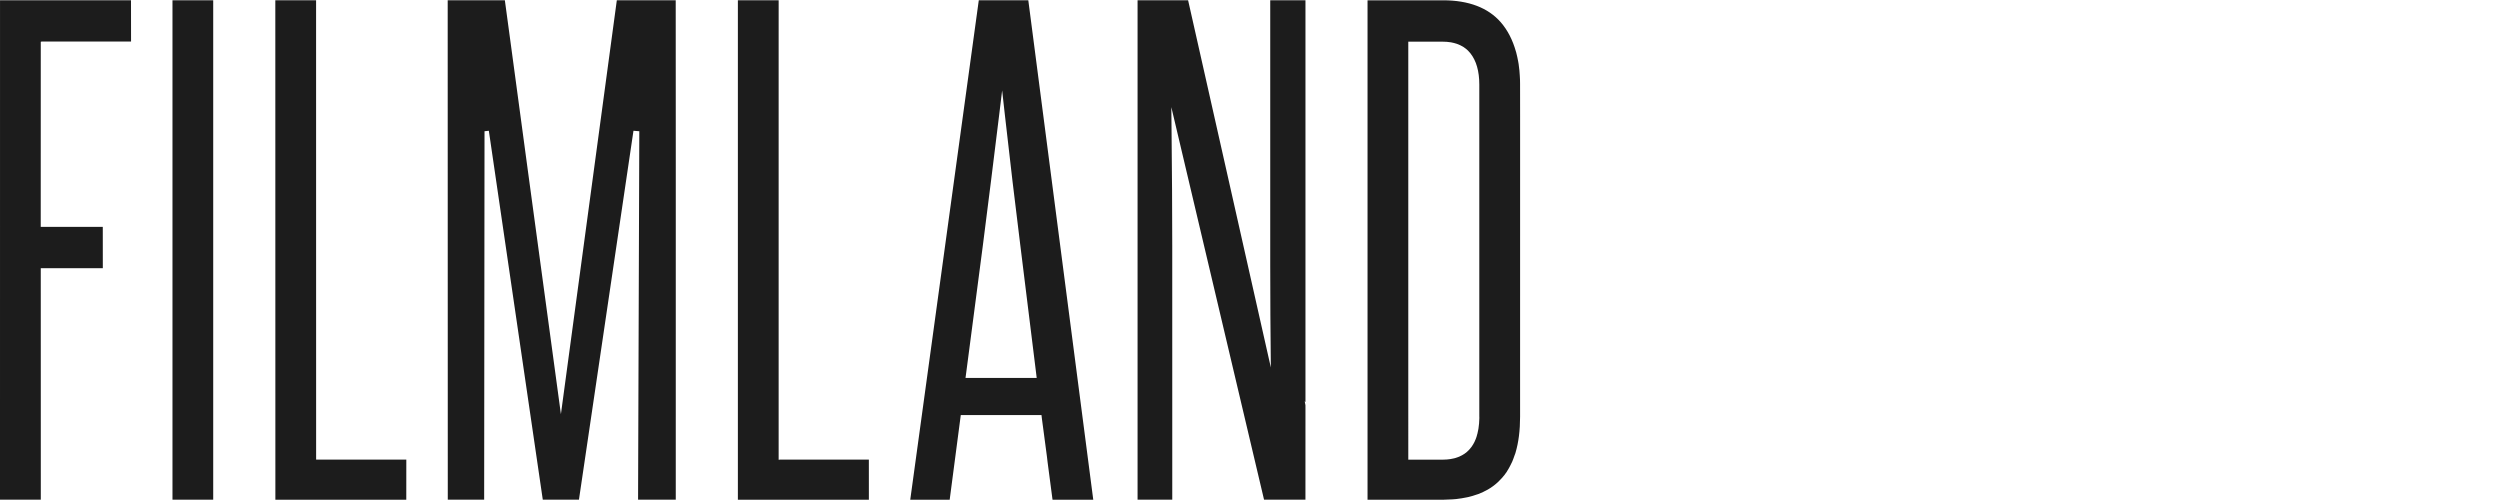 <?xml version="1.0" encoding="utf-8"?>
<!-- Generator: Adobe Illustrator 16.0.0, SVG Export Plug-In . SVG Version: 6.00 Build 0)  -->
<!DOCTYPE svg PUBLIC "-//W3C//DTD SVG 1.1//EN" "http://www.w3.org/Graphics/SVG/1.1/DTD/svg11.dtd">
<svg version="1.1" id="Livello_1" xmlns="http://www.w3.org/2000/svg" xmlns:xlink="http://www.w3.org/1999/xlink" x="0px" y="0px"
	 width="140px" height="28px" viewBox="0 0 140 28" enable-background="new 0 0 140 28" xml:space="preserve">
<g>
	<polygon fill="#1C1C1C" points="2.315,2.336 2.315,2.326 7.339,2.326 7.336,0.016 0.001,0.016 0,27.982 2.285,27.982 2.283,15.021 
		5.758,15.021 5.756,12.705 2.281,12.705 2.283,2.336 	"/>
	<rect x="9.659" y="0.016" fill="#1C1C1C" width="2.281" height="27.966"/>
	<polygon fill="#1C1C1C" points="17.701,0.016 15.418,0.016 15.421,27.984 22.752,27.984 22.754,25.738 17.703,25.738 	"/>
	<polygon fill="#1C1C1C" points="37.84,0.016 34.542,0.016 31.411,23.193 29.552,9.495 28.585,2.326 28.272,0.016 25.071,0.016 
		25.076,27.982 27.113,27.982 27.133,7.349 27.375,7.323 30.396,27.982 32.421,27.982 35.474,7.323 35.801,7.349 35.732,27.982 
		37.843,27.982 37.844,9.386 37.842,4.272 	"/>
	<path fill="#1C1C1C" d="M54.812,0.016l-3.838,27.968h2.208l0.622-4.742h4.519l0.027,0.229l0.064,0.48l0.212,1.598l0.039,0.33
		l0.277,2.105h2.281L57.585,0.016H54.812z M58.055,21.164h-3.986l0.025-0.188c0.322-2.43,0.637-4.838,0.947-7.238
		c0.305-2.382,0.611-4.829,0.909-7.271l0.17-1.403l0.157,1.403c0.275,2.461,0.565,4.905,0.861,7.271c0.3,2.4,0.595,4.81,0.895,7.238
		L58.055,21.164z"/>
	<polygon fill="#1C1C1C" points="43.636,25.738 43.637,25.768 43.604,25.738 43.604,2.292 43.605,0.016 41.321,0.016 41.321,27.984 
		48.657,27.984 48.656,25.738 	"/>
	<path fill="#1C1C1C" d="M73.063,22.469l0.043,0.047v-22.5h-1.973v14.81c0,1.861,0.012,3.801,0.034,5.754L66.534,0.016h-2.83v27.966
		h1.943l-0.001-14.22c0-2.045-0.015-4.156-0.037-6.276l-0.014-1.485l5.192,21.981h2.318l0.001-5.104l-0.001-0.189L73.063,22.469z"/>
	<path fill="#1C1C1C" d="M85.124,4.702c0.001-0.162-0.005-0.315-0.016-0.469c-0.007-0.082-0.012-0.164-0.018-0.246
		c-0.003-0.013-0.003-0.026-0.003-0.04c-0.014-0.125-0.027-0.245-0.044-0.362c-0.008-0.056-0.021-0.108-0.029-0.164
		c-0.03-0.16-0.063-0.317-0.103-0.467V2.951c-0.006-0.022-0.014-0.045-0.021-0.069c-0.18-0.637-0.458-1.188-0.845-1.633
		c-0.708-0.814-1.797-1.232-3.229-1.232h-4.234v27.968h4.234c0.1,0,0.191-0.008,0.29-0.012c0.147-0.002,0.288-0.012,0.429-0.025
		l0.017-0.002c0.209-0.025,0.404-0.055,0.594-0.096c0.027-0.004,0.053-0.012,0.079-0.016c0.167-0.037,0.324-0.088,0.476-0.141
		c0.018-0.004,0.037-0.01,0.057-0.018c0.018-0.006,0.033-0.01,0.047-0.016h0.006c0.014-0.008,0.025-0.014,0.039-0.018
		c0.146-0.059,0.287-0.127,0.422-0.203h0.003c0.02-0.01,0.039-0.021,0.059-0.033c0.081-0.049,0.163-0.098,0.237-0.154l0.015-0.01
		c0.02-0.016,0.042-0.031,0.062-0.045c0.075-0.055,0.145-0.117,0.211-0.176c0.017-0.018,0.036-0.029,0.051-0.047
		c0.063-0.059,0.12-0.121,0.179-0.186l0.028-0.029c0.028-0.033,0.054-0.068,0.083-0.1c0.014-0.02,0.028-0.035,0.047-0.055
		c0.022-0.033,0.045-0.062,0.068-0.096l0.025-0.031l0.003-0.004c0.006-0.014,0.015-0.029,0.026-0.039
		c0.038-0.064,0.081-0.129,0.116-0.193l0.01-0.016c0.033-0.051,0.059-0.105,0.084-0.158s0.057-0.107,0.079-0.16
		c0.006-0.014,0.012-0.025,0.02-0.039c0.019-0.045,0.038-0.094,0.058-0.145l0.009-0.023c0.029-0.076,0.059-0.156,0.085-0.238
		c0.006-0.012,0.009-0.029,0.017-0.041c0.006-0.025,0.012-0.043,0.021-0.066c0.172-0.576,0.257-1.25,0.257-2.02l0.001-16.825
		L85.124,4.702z M82.843,23.336v0.088c0,0.018-0.003,0.037-0.003,0.061c-0.003,0.059-0.006,0.113-0.009,0.168
		c0,0.025-0.003,0.045-0.003,0.064c-0.003,0.025-0.006,0.047-0.009,0.074c-0.003,0.057-0.013,0.111-0.02,0.164
		c-0.004,0.023-0.007,0.047-0.008,0.068l-0.005,0.016l-0.003,0.018c-0.012,0.074-0.029,0.15-0.045,0.219l-0.007,0.02
		c-0.01,0.045-0.021,0.086-0.035,0.129l-0.006,0.025l-0.006,0.012c-0.006,0.025-0.013,0.043-0.02,0.062
		c-0.01,0.023-0.021,0.043-0.025,0.066c-0.021,0.049-0.043,0.098-0.062,0.143l-0.007,0.016l-0.007,0.016l-0.003,0.004l-0.016,0.027
		c-0.025,0.053-0.055,0.105-0.089,0.15l-0.013,0.027l-0.037,0.049l-0.011,0.02l-0.021,0.02c-0.013,0.02-0.028,0.039-0.045,0.059
		c-0.013,0.018-0.027,0.031-0.041,0.047c-0.017,0.02-0.034,0.039-0.051,0.055l-0.022,0.02L82.2,25.252
		c-0.014,0.018-0.028,0.031-0.04,0.045c-0.027,0.023-0.058,0.041-0.083,0.066c-0.011,0.01-0.023,0.018-0.037,0.025l-0.018,0.016
		c-0.047,0.033-0.095,0.059-0.14,0.086l-0.018,0.01l-0.006,0.002c-0.01,0.008-0.021,0.01-0.034,0.016
		c-0.032,0.018-0.061,0.035-0.093,0.047c-0.02,0.008-0.037,0.018-0.057,0.023l-0.026,0.01c-0.025,0.01-0.055,0.02-0.085,0.029
		c-0.016,0.006-0.032,0.014-0.047,0.016l-0.033,0.01c-0.027,0.006-0.051,0.01-0.073,0.018c-0.042,0.01-0.084,0.018-0.126,0.025
		c-0.028,0.006-0.051,0.01-0.076,0.014c-0.047,0.006-0.089,0.01-0.135,0.016c-0.023,0-0.043,0.004-0.062,0.006
		c-0.066,0.004-0.132,0.008-0.193,0.008h-1.954V2.335h1.954c0.133,0,0.261,0.01,0.384,0.029h0.003
		c0.017,0.003,0.033,0.003,0.048,0.007h0.003c0.112,0.02,0.222,0.049,0.326,0.083l0.028,0.013l0.026,0.006
		c0.098,0.04,0.193,0.085,0.282,0.137c0.014,0.01,0.026,0.02,0.042,0.026c0.089,0.059,0.172,0.124,0.249,0.199
		c0.043,0.046,0.091,0.096,0.129,0.144c0.335,0.419,0.503,1.011,0.503,1.754V23.336z"/>
</g>
</svg>
